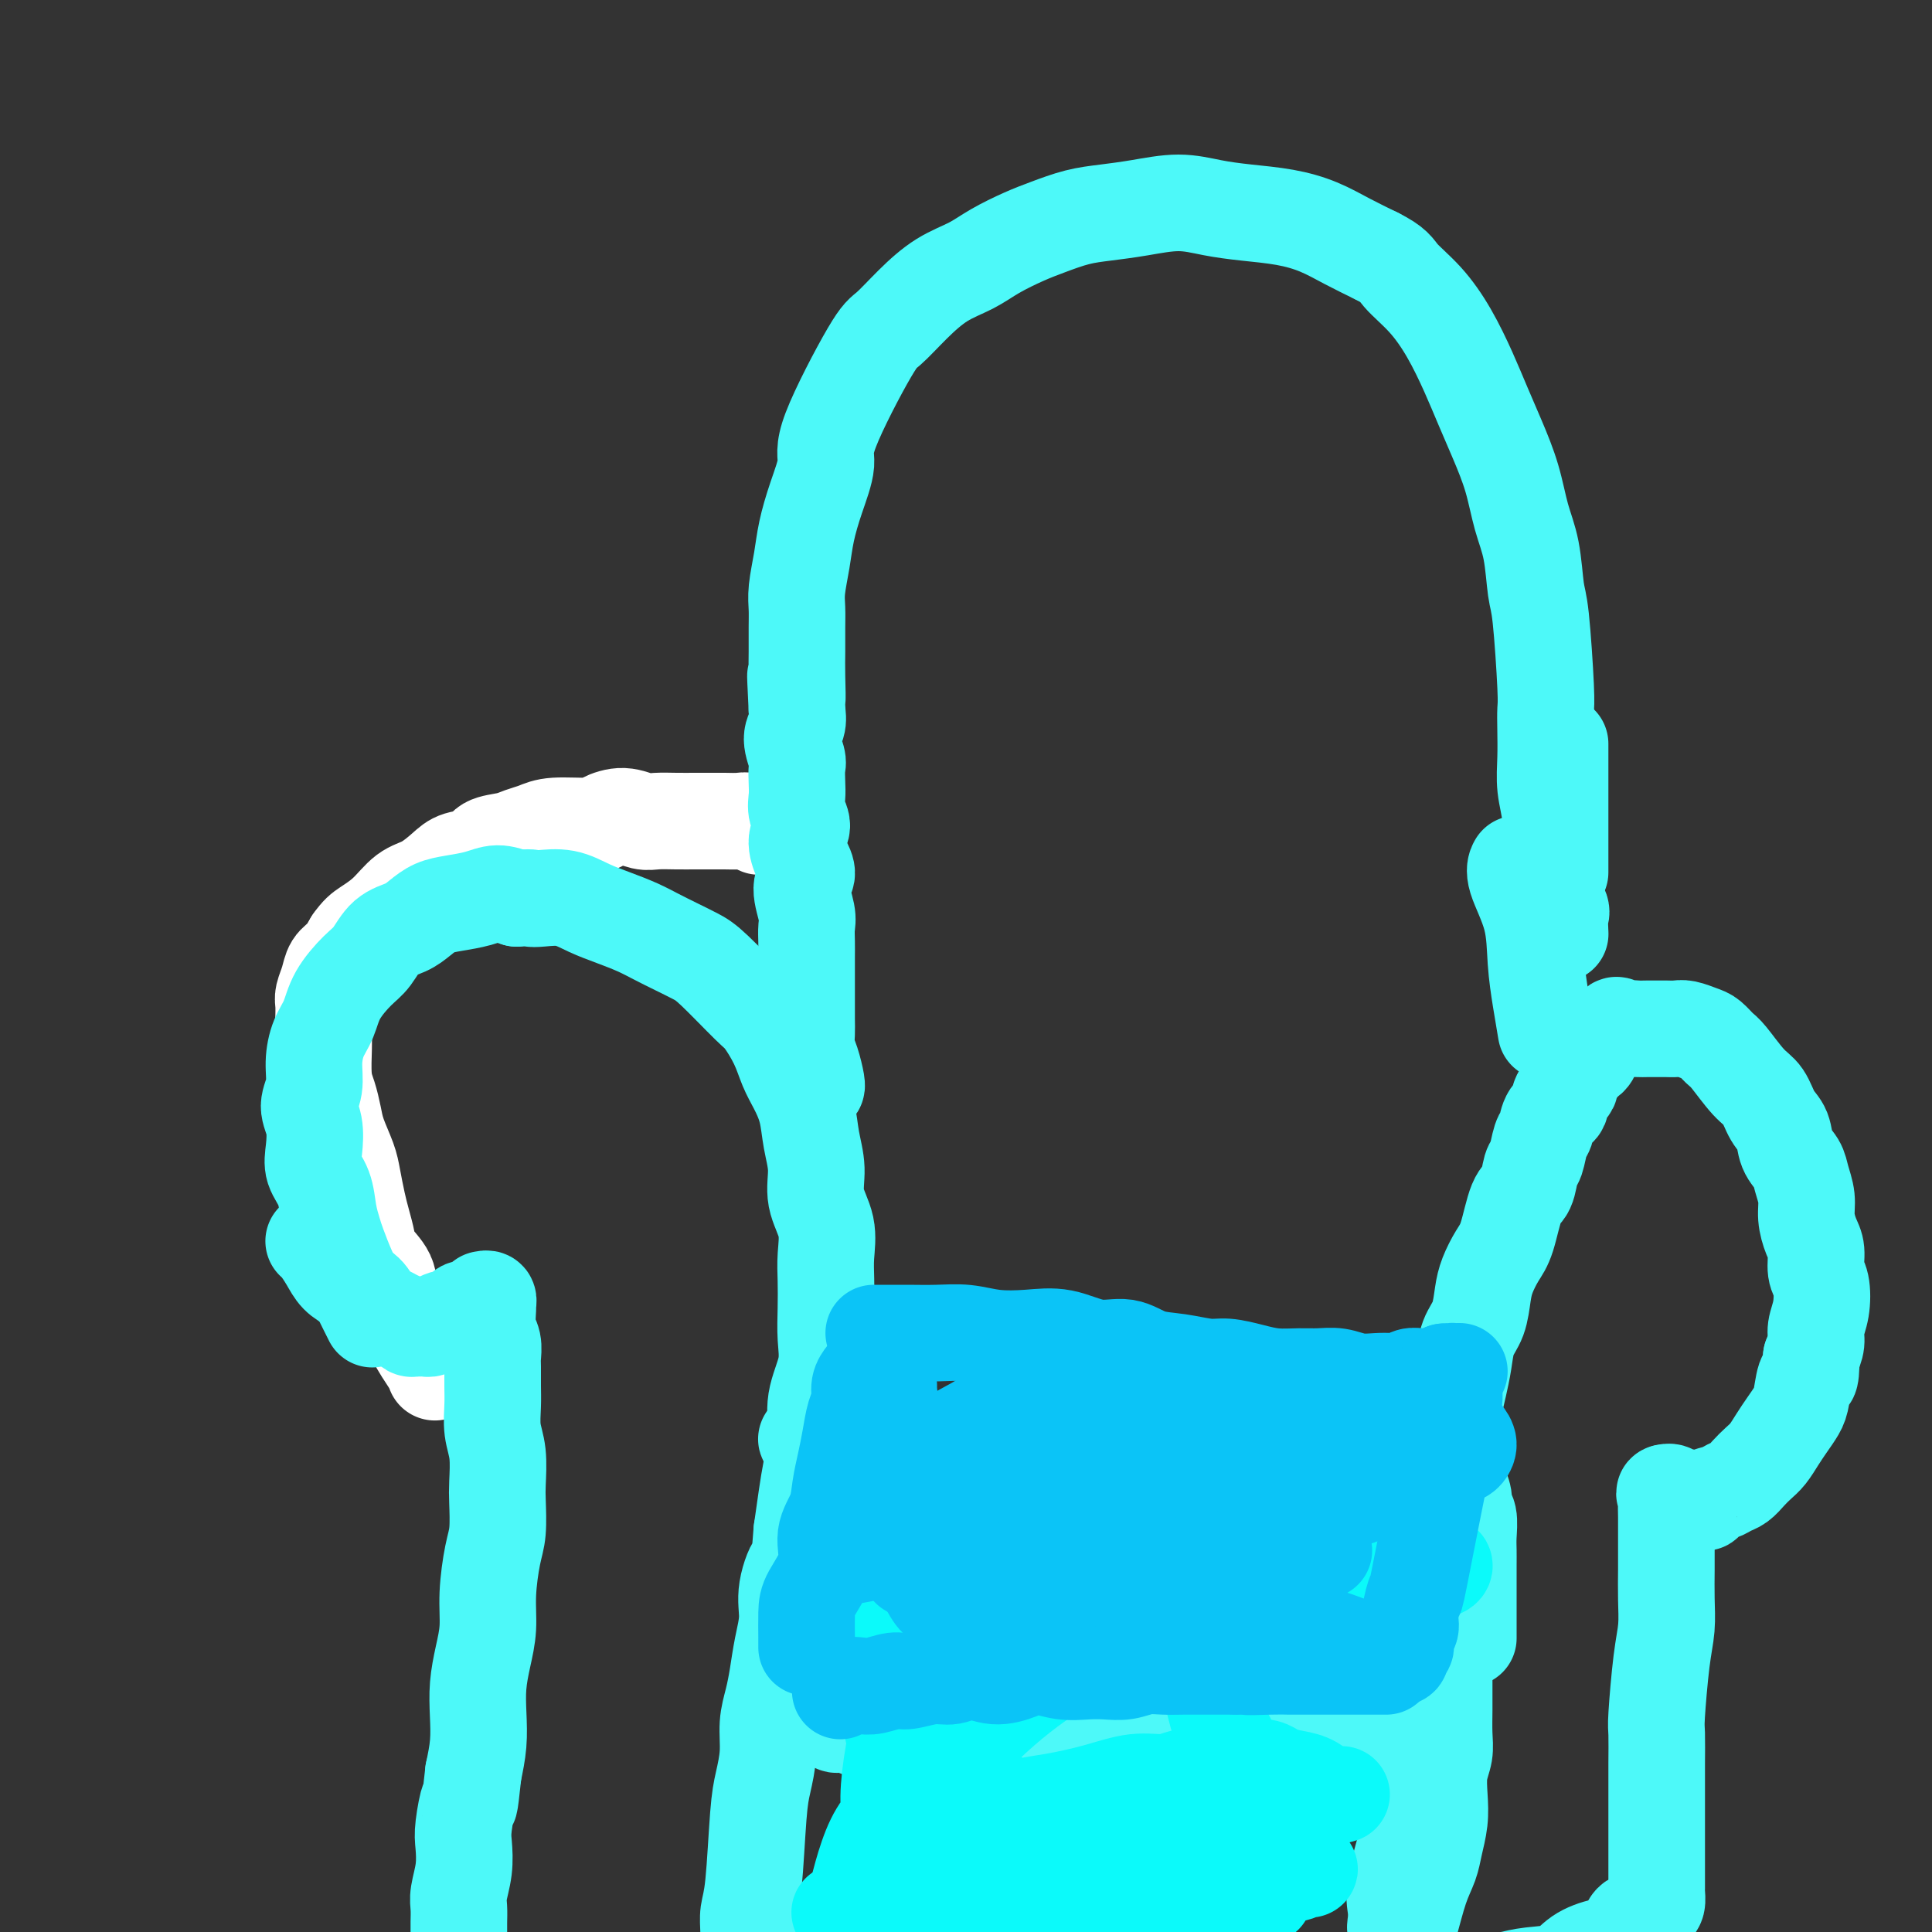 <svg viewBox='0 0 400 400' version='1.1' xmlns='http://www.w3.org/2000/svg' xmlns:xlink='http://www.w3.org/1999/xlink'><rect x="0" y="0" width="400" height="400" fill="#333333" stroke="none"/><g fill='none' stroke='#FFFFFF' stroke-width='20' stroke-linecap='round' stroke-linejoin='round'><path d='M90,284c0.002,0.008 0.005,0.016 0,0c-0.005,-0.016 -0.016,-0.055 0,0c0.016,0.055 0.060,0.203 0,0c-0.060,-0.203 -0.223,-0.756 -1,-2c-0.777,-1.244 -2.166,-3.180 -3,-5c-0.834,-1.820 -1.112,-3.525 -2,-5c-0.888,-1.475 -2.384,-2.719 -3,-4c-0.616,-1.281 -0.350,-2.599 -1,-4c-0.650,-1.401 -2.216,-2.885 -3,-4c-0.784,-1.115 -0.786,-1.861 -1,-3c-0.214,-1.139 -0.638,-2.671 -1,-4c-0.362,-1.329 -0.660,-2.455 -1,-4c-0.340,-1.545 -0.721,-3.509 -1,-5c-0.279,-1.491 -0.457,-2.511 -1,-4c-0.543,-1.489 -1.452,-3.449 -2,-5c-0.548,-1.551 -0.735,-2.694 -1,-4c-0.265,-1.306 -0.607,-2.775 -1,-4c-0.393,-1.225 -0.837,-2.205 -1,-4c-0.163,-1.795 -0.044,-4.406 0,-6c0.044,-1.594 0.015,-2.173 0,-3c-0.015,-0.827 -0.016,-1.902 0,-3c0.016,-1.098 0.049,-2.219 0,-3c-0.049,-0.781 -0.179,-1.223 0,-2c0.179,-0.777 0.666,-1.889 1,-3c0.334,-1.111 0.513,-2.222 1,-3c0.487,-0.778 1.282,-1.222 2,-2c0.718,-0.778 1.359,-1.889 2,-3'/><path d='M73,195c1.262,-1.794 1.917,-2.280 3,-3c1.083,-0.720 2.595,-1.674 4,-3c1.405,-1.326 2.702,-3.023 4,-4c1.298,-0.977 2.597,-1.235 4,-2c1.403,-0.765 2.910,-2.036 4,-3c1.090,-0.964 1.761,-1.620 3,-2c1.239,-0.380 3.045,-0.483 4,-1c0.955,-0.517 1.059,-1.449 2,-2c0.941,-0.551 2.717,-0.721 4,-1c1.283,-0.279 2.071,-0.666 3,-1c0.929,-0.334 1.998,-0.616 3,-1c1.002,-0.384 1.938,-0.870 4,-1c2.062,-0.130 5.251,0.095 7,0c1.749,-0.095 2.060,-0.509 3,-1c0.940,-0.491 2.509,-1.060 4,-1c1.491,0.060 2.902,0.748 4,1c1.098,0.252 1.882,0.067 3,0c1.118,-0.067 2.568,-0.018 4,0c1.432,0.018 2.844,0.004 4,0c1.156,-0.004 2.054,0.003 3,0c0.946,-0.003 1.938,-0.015 3,0c1.062,0.015 2.192,0.055 3,0c0.808,-0.055 1.295,-0.207 2,0c0.705,0.207 1.630,0.773 2,1c0.370,0.227 0.185,0.113 0,0'/></g>
<g fill='none' stroke='#4DF9F9' stroke-width='20' stroke-linecap='round' stroke-linejoin='round'><path d='M77,273c-0.017,-0.034 -0.035,-0.069 0,0c0.035,0.069 0.122,0.240 0,0c-0.122,-0.240 -0.452,-0.892 -1,-2c-0.548,-1.108 -1.313,-2.672 -2,-4c-0.687,-1.328 -1.296,-2.420 -2,-4c-0.704,-1.580 -1.502,-3.647 -2,-5c-0.498,-1.353 -0.694,-1.991 -1,-3c-0.306,-1.009 -0.722,-2.387 -1,-4c-0.278,-1.613 -0.419,-3.460 -1,-5c-0.581,-1.540 -1.602,-2.774 -2,-4c-0.398,-1.226 -0.174,-2.444 0,-4c0.174,-1.556 0.297,-3.448 0,-5c-0.297,-1.552 -1.016,-2.763 -1,-4c0.016,-1.237 0.765,-2.500 1,-4c0.235,-1.500 -0.044,-3.238 0,-5c0.044,-1.762 0.409,-3.548 1,-5c0.591,-1.452 1.406,-2.571 2,-4c0.594,-1.429 0.967,-3.170 2,-5c1.033,-1.830 2.727,-3.750 4,-5c1.273,-1.250 2.125,-1.830 3,-3c0.875,-1.170 1.772,-2.929 3,-4c1.228,-1.071 2.786,-1.452 4,-2c1.214,-0.548 2.085,-1.261 3,-2c0.915,-0.739 1.875,-1.502 3,-2c1.125,-0.498 2.415,-0.731 4,-1c1.585,-0.269 3.465,-0.572 5,-1c1.535,-0.428 2.724,-0.979 4,-1c1.276,-0.021 2.638,0.490 4,1'/><path d='M107,186c3.252,-0.316 2.882,-0.107 3,0c0.118,0.107 0.723,0.112 2,0c1.277,-0.112 3.226,-0.339 5,0c1.774,0.339 3.373,1.246 5,2c1.627,0.754 3.282,1.357 5,2c1.718,0.643 3.498,1.326 5,2c1.502,0.674 2.724,1.340 4,2c1.276,0.660 2.606,1.315 4,2c1.394,0.685 2.853,1.399 4,2c1.147,0.601 1.984,1.087 4,3c2.016,1.913 5.211,5.252 7,7c1.789,1.748 2.171,1.904 3,3c0.829,1.096 2.106,3.131 3,5c0.894,1.869 1.407,3.573 2,5c0.593,1.427 1.267,2.579 2,4c0.733,1.421 1.524,3.113 2,5c0.476,1.887 0.635,3.971 1,6c0.365,2.029 0.935,4.004 1,6c0.065,1.996 -0.375,4.013 0,6c0.375,1.987 1.564,3.944 2,6c0.436,2.056 0.119,4.210 0,6c-0.119,1.790 -0.040,3.215 0,5c0.040,1.785 0.040,3.931 0,6c-0.040,2.069 -0.119,4.061 0,6c0.119,1.939 0.435,3.825 0,6c-0.435,2.175 -1.622,4.638 -2,7c-0.378,2.362 0.053,4.623 0,7c-0.053,2.377 -0.591,4.871 -1,7c-0.409,2.129 -0.688,3.894 -1,6c-0.312,2.106 -0.656,4.553 -1,7'/><path d='M166,317c-0.875,11.105 -0.563,7.369 -1,7c-0.437,-0.369 -1.622,2.630 -2,5c-0.378,2.370 0.052,4.109 0,6c-0.052,1.891 -0.588,3.932 -1,6c-0.412,2.068 -0.702,4.163 -1,6c-0.298,1.837 -0.605,3.416 -1,5c-0.395,1.584 -0.879,3.172 -1,5c-0.121,1.828 0.122,3.896 0,6c-0.122,2.104 -0.607,4.245 -1,6c-0.393,1.755 -0.694,3.123 -1,7c-0.306,3.877 -0.618,10.264 -1,14c-0.382,3.736 -0.834,4.822 -1,6c-0.166,1.178 -0.044,2.449 0,4c0.044,1.551 0.012,3.382 0,5c-0.012,1.618 -0.003,3.021 0,4c0.003,0.979 0.001,1.533 0,2c-0.001,0.467 -0.000,0.848 0,1c0.000,0.152 0.000,0.076 0,0'/><path d='M65,257c-0.005,-0.003 -0.009,-0.006 0,0c0.009,0.006 0.032,0.022 0,0c-0.032,-0.022 -0.119,-0.080 0,0c0.119,0.080 0.444,0.299 1,1c0.556,0.701 1.342,1.883 2,3c0.658,1.117 1.187,2.169 2,3c0.813,0.831 1.908,1.441 3,2c1.092,0.559 2.180,1.067 3,2c0.820,0.933 1.371,2.292 2,3c0.629,0.708 1.334,0.764 2,1c0.666,0.236 1.292,0.652 2,1c0.708,0.348 1.499,0.629 2,1c0.501,0.371 0.712,0.832 1,1c0.288,0.168 0.654,0.042 1,0c0.346,-0.042 0.674,-0.001 1,0c0.326,0.001 0.651,-0.038 1,0c0.349,0.038 0.724,0.155 1,0c0.276,-0.155 0.455,-0.580 1,-1c0.545,-0.420 1.455,-0.834 2,-1c0.545,-0.166 0.723,-0.083 1,0c0.277,0.083 0.651,0.167 1,0c0.349,-0.167 0.672,-0.584 1,-1c0.328,-0.416 0.663,-0.830 1,-1c0.337,-0.170 0.678,-0.097 1,0c0.322,0.097 0.625,0.218 1,0c0.375,-0.218 0.821,-0.777 1,-1c0.179,-0.223 0.089,-0.112 0,0'/><path d='M99,270c2.409,-1.004 1.430,-1.015 1,-1c-0.430,0.015 -0.312,0.055 0,0c0.312,-0.055 0.820,-0.206 1,0c0.180,0.206 0.034,0.769 0,1c-0.034,0.231 0.043,0.129 0,1c-0.043,0.871 -0.208,2.715 0,4c0.208,1.285 0.788,2.012 1,3c0.212,0.988 0.056,2.238 0,3c-0.056,0.762 -0.011,1.037 0,2c0.011,0.963 -0.011,2.614 0,4c0.011,1.386 0.055,2.507 0,4c-0.055,1.493 -0.210,3.358 0,5c0.210,1.642 0.786,3.061 1,5c0.214,1.939 0.068,4.396 0,6c-0.068,1.604 -0.056,2.353 0,4c0.056,1.647 0.156,4.193 0,6c-0.156,1.807 -0.567,2.877 -1,5c-0.433,2.123 -0.887,5.301 -1,8c-0.113,2.699 0.114,4.919 0,7c-0.114,2.081 -0.569,4.022 -1,6c-0.431,1.978 -0.837,3.994 -1,6c-0.163,2.006 -0.082,4.002 0,6c0.082,1.998 0.166,4.000 0,6c-0.166,2.000 -0.583,4.000 -1,6'/><path d='M98,367c-0.940,8.839 -0.792,5.936 -1,6c-0.208,0.064 -0.774,3.094 -1,5c-0.226,1.906 -0.113,2.688 0,4c0.113,1.312 0.226,3.155 0,5c-0.226,1.845 -0.793,3.692 -1,5c-0.207,1.308 -0.056,2.076 0,3c0.056,0.924 0.015,2.002 0,3c-0.015,0.998 -0.004,1.914 0,3c0.004,1.086 0.001,2.343 0,3c-0.001,0.657 -0.000,0.715 0,1c0.000,0.285 0.000,0.796 0,1c-0.000,0.204 -0.000,0.102 0,0'/><path d='M167,298c0.002,0.002 0.005,0.005 0,0c-0.005,-0.005 -0.017,-0.016 0,0c0.017,0.016 0.064,0.060 0,0c-0.064,-0.060 -0.239,-0.222 1,0c1.239,0.222 3.893,0.829 6,1c2.107,0.171 3.668,-0.094 6,0c2.332,0.094 5.434,0.546 8,1c2.566,0.454 4.596,0.909 7,1c2.404,0.091 5.182,-0.182 8,0c2.818,0.182 5.675,0.819 8,1c2.325,0.181 4.119,-0.095 6,0c1.881,0.095 3.849,0.561 6,1c2.151,0.439 4.485,0.850 6,1c1.515,0.150 2.211,0.040 4,0c1.789,-0.040 4.671,-0.011 7,0c2.329,0.011 4.104,0.003 6,0c1.896,-0.003 3.913,-0.001 6,0c2.087,0.001 4.245,0.000 6,0c1.755,-0.000 3.106,-0.000 5,0c1.894,0.000 4.332,0.000 6,0c1.668,-0.000 2.567,-0.000 4,0c1.433,0.000 3.399,0.000 5,0c1.601,-0.000 2.838,-0.000 4,0c1.162,0.000 2.251,0.000 3,0c0.749,-0.000 1.159,-0.000 2,0c0.841,0.000 2.112,0.000 3,0c0.888,-0.000 1.393,-0.000 2,0c0.607,0.000 1.316,0.000 2,0c0.684,-0.000 1.342,-0.000 2,0'/><path d='M296,304c10.770,0.000 4.196,0.000 2,0c-2.196,-0.000 -0.014,-0.000 1,0c1.014,0.000 0.860,0.001 1,0c0.140,-0.001 0.573,-0.002 1,0c0.427,0.002 0.847,0.008 1,0c0.153,-0.008 0.040,-0.029 0,0c-0.040,0.029 -0.007,0.108 0,0c0.007,-0.108 -0.013,-0.405 0,0c0.013,0.405 0.060,1.510 0,2c-0.060,0.490 -0.226,0.364 0,1c0.226,0.636 0.845,2.032 1,3c0.155,0.968 -0.155,1.507 0,2c0.155,0.493 0.773,0.939 1,2c0.227,1.061 0.061,2.738 0,4c-0.061,1.262 -0.016,2.110 0,3c0.016,0.890 0.004,1.824 0,3c-0.004,1.176 -0.001,2.596 0,4c0.001,1.404 0.000,2.793 0,4c-0.000,1.207 -0.000,2.231 0,3c0.000,0.769 0.000,1.284 0,2c-0.000,0.716 -0.000,1.633 0,2c0.000,0.367 0.000,0.183 0,0'/><path d='M296,337c-0.000,0.001 -0.001,0.002 0,0c0.001,-0.002 0.003,-0.005 0,0c-0.003,0.005 -0.011,0.020 0,0c0.011,-0.020 0.040,-0.074 0,0c-0.040,0.074 -0.150,0.276 0,0c0.150,-0.276 0.561,-1.029 1,-2c0.439,-0.971 0.906,-2.158 1,-3c0.094,-0.842 -0.185,-1.339 0,-2c0.185,-0.661 0.834,-1.487 1,-2c0.166,-0.513 -0.152,-0.712 0,-1c0.152,-0.288 0.773,-0.666 1,-1c0.227,-0.334 0.061,-0.626 0,-1c-0.061,-0.374 -0.015,-0.831 0,-1c0.015,-0.169 0.001,-0.050 0,0c-0.001,0.050 0.010,0.031 0,0c-0.010,-0.031 -0.042,-0.072 0,0c0.042,0.072 0.159,0.258 0,1c-0.159,0.742 -0.595,2.038 -1,4c-0.405,1.962 -0.779,4.588 -1,8c-0.221,3.412 -0.290,7.611 -1,12c-0.710,4.389 -2.060,8.968 -3,13c-0.940,4.032 -1.470,7.516 -2,11'/><path d='M292,373c-1.343,9.048 -0.701,7.670 -1,9c-0.299,1.330 -1.541,5.370 -2,8c-0.459,2.630 -0.137,3.851 0,5c0.137,1.149 0.088,2.227 0,3c-0.088,0.773 -0.217,1.241 0,2c0.217,0.759 0.778,1.809 1,2c0.222,0.191 0.104,-0.479 0,-1c-0.104,-0.521 -0.193,-0.894 0,-1c0.193,-0.106 0.667,0.055 1,0c0.333,-0.055 0.524,-0.327 1,-2c0.476,-1.673 1.238,-4.746 2,-7c0.762,-2.254 1.524,-3.688 2,-5c0.476,-1.312 0.667,-2.504 1,-4c0.333,-1.496 0.807,-3.298 1,-5c0.193,-1.702 0.104,-3.305 0,-5c-0.104,-1.695 -0.224,-3.484 0,-5c0.224,-1.516 0.792,-2.761 1,-4c0.208,-1.239 0.056,-2.473 0,-4c-0.056,-1.527 -0.015,-3.348 0,-5c0.015,-1.652 0.004,-3.134 0,-5c-0.004,-1.866 -0.001,-4.116 0,-6c0.001,-1.884 0.000,-3.403 0,-5c-0.000,-1.597 -0.000,-3.273 0,-5c0.000,-1.727 0.000,-3.505 0,-5c-0.000,-1.495 -0.000,-2.707 0,-4c0.000,-1.293 0.000,-2.666 0,-4c-0.000,-1.334 -0.000,-2.628 0,-4c0.000,-1.372 0.000,-2.820 0,-4c-0.000,-1.180 -0.000,-2.090 0,-3'/><path d='M299,309c0.091,-11.190 -0.183,-5.163 0,-4c0.183,1.163 0.823,-2.536 1,-5c0.177,-2.464 -0.108,-3.692 0,-5c0.108,-1.308 0.610,-2.697 1,-4c0.390,-1.303 0.668,-2.519 1,-4c0.332,-1.481 0.718,-3.228 1,-5c0.282,-1.772 0.460,-3.570 1,-5c0.540,-1.430 1.443,-2.493 2,-4c0.557,-1.507 0.768,-3.458 1,-5c0.232,-1.542 0.486,-2.676 1,-4c0.514,-1.324 1.290,-2.838 2,-4c0.710,-1.162 1.356,-1.972 2,-4c0.644,-2.028 1.286,-5.275 2,-7c0.714,-1.725 1.501,-1.927 2,-3c0.499,-1.073 0.710,-3.015 1,-4c0.290,-0.985 0.660,-1.012 1,-2c0.340,-0.988 0.649,-2.936 1,-4c0.351,-1.064 0.743,-1.244 1,-2c0.257,-0.756 0.378,-2.089 1,-3c0.622,-0.911 1.744,-1.399 2,-2c0.256,-0.601 -0.354,-1.313 0,-2c0.354,-0.687 1.671,-1.349 2,-2c0.329,-0.651 -0.329,-1.291 0,-2c0.329,-0.709 1.646,-1.485 2,-2c0.354,-0.515 -0.256,-0.768 0,-1c0.256,-0.232 1.378,-0.443 2,-1c0.622,-0.557 0.744,-1.458 1,-2c0.256,-0.542 0.646,-0.723 1,-1c0.354,-0.277 0.673,-0.651 1,-1c0.327,-0.349 0.664,-0.675 1,-1'/><path d='M333,214c2.214,-2.856 1.748,-1.497 2,-1c0.252,0.497 1.222,0.133 2,0c0.778,-0.133 1.363,-0.035 2,0c0.637,0.035 1.324,0.009 2,0c0.676,-0.009 1.340,0.001 2,0c0.660,-0.001 1.317,-0.012 2,0c0.683,0.012 1.391,0.049 2,0c0.609,-0.049 1.120,-0.182 2,0c0.880,0.182 2.129,0.678 3,1c0.871,0.322 1.364,0.468 2,1c0.636,0.532 1.416,1.448 2,2c0.584,0.552 0.973,0.741 2,2c1.027,1.259 2.694,3.590 4,5c1.306,1.410 2.252,1.900 3,3c0.748,1.100 1.299,2.811 2,4c0.701,1.189 1.551,1.858 2,3c0.449,1.142 0.498,2.759 1,4c0.502,1.241 1.458,2.107 2,3c0.542,0.893 0.671,1.812 1,3c0.329,1.188 0.858,2.643 1,4c0.142,1.357 -0.102,2.616 0,4c0.102,1.384 0.550,2.894 1,4c0.450,1.106 0.901,1.808 1,3c0.099,1.192 -0.155,2.875 0,4c0.155,1.125 0.718,1.694 1,3c0.282,1.306 0.282,3.350 0,5c-0.282,1.650 -0.845,2.906 -1,4c-0.155,1.094 0.099,2.027 0,3c-0.099,0.973 -0.549,1.987 -1,3'/><path d='M375,281c-0.020,5.807 -0.572,3.824 -1,4c-0.428,0.176 -0.734,2.512 -1,4c-0.266,1.488 -0.494,2.128 -1,3c-0.506,0.872 -1.290,1.977 -2,3c-0.710,1.023 -1.345,1.966 -2,3c-0.655,1.034 -1.331,2.161 -2,3c-0.669,0.839 -1.333,1.391 -2,2c-0.667,0.609 -1.339,1.276 -2,2c-0.661,0.724 -1.311,1.504 -2,2c-0.689,0.496 -1.417,0.707 -2,1c-0.583,0.293 -1.020,0.667 -2,1c-0.980,0.333 -2.501,0.625 -3,1c-0.499,0.375 0.025,0.834 0,1c-0.025,0.166 -0.598,0.041 -1,0c-0.402,-0.041 -0.632,0.003 -1,0c-0.368,-0.003 -0.873,-0.054 -1,0c-0.127,0.054 0.124,0.212 0,0c-0.124,-0.212 -0.625,-0.793 -1,-1c-0.375,-0.207 -0.626,-0.042 -1,0c-0.374,0.042 -0.871,-0.041 -1,0c-0.129,0.041 0.109,0.207 0,0c-0.109,-0.207 -0.565,-0.788 -1,-1c-0.435,-0.212 -0.849,-0.057 -1,0c-0.151,0.057 -0.041,0.015 0,0c0.041,-0.015 0.012,-0.004 0,0c-0.012,0.004 -0.006,0.002 0,0'/><path d='M345,309c-0.774,-0.100 -0.207,0.650 0,1c0.207,0.350 0.056,0.300 0,1c-0.056,0.700 -0.015,2.149 0,3c0.015,0.851 0.005,1.104 0,2c-0.005,0.896 -0.004,2.434 0,4c0.004,1.566 0.011,3.158 0,5c-0.011,1.842 -0.042,3.932 0,6c0.042,2.068 0.155,4.115 0,6c-0.155,1.885 -0.577,3.609 -1,7c-0.423,3.391 -0.845,8.449 -1,11c-0.155,2.551 -0.041,2.597 0,4c0.041,1.403 0.011,4.164 0,6c-0.011,1.836 -0.003,2.746 0,4c0.003,1.254 0.001,2.853 0,4c-0.001,1.147 -0.000,1.841 0,3c0.000,1.159 0.000,2.783 0,4c-0.000,1.217 -0.000,2.028 0,3c0.000,0.972 0.000,2.107 0,3c-0.000,0.893 -0.000,1.545 0,2c0.000,0.455 0.000,0.715 0,1c-0.000,0.285 -0.000,0.596 0,1c0.000,0.404 0.001,0.899 0,1c-0.001,0.101 -0.003,-0.194 0,0c0.003,0.194 0.011,0.877 0,1c-0.011,0.123 -0.042,-0.315 0,0c0.042,0.315 0.155,1.383 0,2c-0.155,0.617 -0.580,0.781 -1,1c-0.420,0.219 -0.834,0.491 -1,1c-0.166,0.509 -0.083,1.254 0,2'/><path d='M341,398c-0.936,13.901 -1.276,4.152 -2,1c-0.724,-3.152 -1.830,0.293 -3,2c-1.170,1.707 -2.402,1.676 -4,2c-1.598,0.324 -3.562,1.005 -5,2c-1.438,0.995 -2.349,2.305 -4,3c-1.651,0.695 -4.043,0.774 -6,1c-1.957,0.226 -3.481,0.600 -5,1c-1.519,0.400 -3.034,0.825 -4,1c-0.966,0.175 -1.383,0.099 -2,0c-0.617,-0.099 -1.433,-0.223 -2,0c-0.567,0.223 -0.883,0.791 -1,1c-0.117,0.209 -0.033,0.060 0,0c0.033,-0.060 0.017,-0.030 0,0'/><path d='M169,225c-0.002,0.001 -0.003,0.002 0,0c0.003,-0.002 0.011,-0.005 0,0c-0.011,0.005 -0.041,0.020 0,0c0.041,-0.020 0.155,-0.076 0,-1c-0.155,-0.924 -0.577,-2.717 -1,-4c-0.423,-1.283 -0.845,-2.057 -1,-3c-0.155,-0.943 -0.041,-2.055 0,-3c0.041,-0.945 0.011,-1.722 0,-3c-0.011,-1.278 -0.003,-3.055 0,-4c0.003,-0.945 0.000,-1.058 0,-2c-0.000,-0.942 0.001,-2.715 0,-4c-0.001,-1.285 -0.005,-2.084 0,-3c0.005,-0.916 0.020,-1.950 0,-3c-0.020,-1.050 -0.074,-2.118 0,-3c0.074,-0.882 0.278,-1.580 0,-3c-0.278,-1.420 -1.036,-3.563 -1,-5c0.036,-1.437 0.868,-2.170 1,-3c0.132,-0.830 -0.434,-1.758 -1,-3c-0.566,-1.242 -1.132,-2.796 -1,-4c0.132,-1.204 0.963,-2.056 1,-3c0.037,-0.944 -0.721,-1.980 -1,-3c-0.279,-1.020 -0.080,-2.023 0,-3c0.080,-0.977 0.039,-1.927 0,-3c-0.039,-1.073 -0.077,-2.268 0,-3c0.077,-0.732 0.268,-1.000 0,-2c-0.268,-1.000 -0.995,-2.731 -1,-4c-0.005,-1.269 0.713,-2.077 1,-3c0.287,-0.923 0.144,-1.962 0,-3'/><path d='M165,147c-0.619,-12.567 -0.166,-4.984 0,-3c0.166,1.984 0.044,-1.633 0,-4c-0.044,-2.367 -0.009,-3.486 0,-5c0.009,-1.514 -0.009,-3.424 0,-5c0.009,-1.576 0.046,-2.817 0,-4c-0.046,-1.183 -0.176,-2.308 0,-4c0.176,-1.692 0.656,-3.949 1,-6c0.344,-2.051 0.550,-3.894 1,-6c0.450,-2.106 1.144,-4.473 2,-7c0.856,-2.527 1.876,-5.213 2,-7c0.124,-1.787 -0.646,-2.673 1,-7c1.646,-4.327 5.710,-12.093 8,-16c2.290,-3.907 2.806,-3.956 4,-5c1.194,-1.044 3.067,-3.085 5,-5c1.933,-1.915 3.926,-3.706 6,-5c2.074,-1.294 4.230,-2.091 6,-3c1.770,-0.909 3.153,-1.931 5,-3c1.847,-1.069 4.157,-2.184 6,-3c1.843,-0.816 3.218,-1.334 5,-2c1.782,-0.666 3.969,-1.482 6,-2c2.031,-0.518 3.905,-0.738 6,-1c2.095,-0.262 4.410,-0.565 7,-1c2.590,-0.435 5.454,-1.001 8,-1c2.546,0.001 4.773,0.569 7,1c2.227,0.431 4.453,0.723 7,1c2.547,0.277 5.415,0.538 8,1c2.585,0.462 4.888,1.124 7,2c2.112,0.876 4.032,1.964 6,3c1.968,1.036 3.984,2.018 6,3'/><path d='M285,53c3.835,1.926 3.923,2.740 5,4c1.077,1.260 3.145,2.967 5,5c1.855,2.033 3.498,4.393 5,7c1.502,2.607 2.863,5.462 4,8c1.137,2.538 2.048,4.758 3,7c0.952,2.242 1.943,4.505 3,7c1.057,2.495 2.181,5.221 3,8c0.819,2.779 1.334,5.613 2,8c0.666,2.387 1.485,4.329 2,7c0.515,2.671 0.726,6.071 1,8c0.274,1.929 0.609,2.387 1,6c0.391,3.613 0.836,10.380 1,14c0.164,3.620 0.048,4.094 0,5c-0.048,0.906 -0.027,2.243 0,4c0.027,1.757 0.060,3.933 0,6c-0.060,2.067 -0.214,4.026 0,6c0.214,1.974 0.797,3.965 1,6c0.203,2.035 0.026,4.115 0,6c-0.026,1.885 0.098,3.574 0,5c-0.098,1.426 -0.419,2.589 0,4c0.419,1.411 1.576,3.069 2,4c0.424,0.931 0.114,1.135 0,2c-0.114,0.865 -0.033,2.390 0,3c0.033,0.610 0.016,0.305 0,0'/><path d='M175,307c0.000,-0.000 0.000,-0.001 0,0c-0.000,0.001 -0.001,0.002 0,0c0.001,-0.002 0.003,-0.007 0,0c-0.003,0.007 -0.011,0.026 0,0c0.011,-0.026 0.042,-0.096 0,0c-0.042,0.096 -0.155,0.357 0,1c0.155,0.643 0.579,1.669 1,3c0.421,1.331 0.841,2.966 1,4c0.159,1.034 0.058,1.466 0,3c-0.058,1.534 -0.072,4.171 0,6c0.072,1.829 0.231,2.849 0,4c-0.231,1.151 -0.850,2.433 -1,4c-0.150,1.567 0.171,3.421 0,5c-0.171,1.579 -0.834,2.884 -1,4c-0.166,1.116 0.166,2.043 0,3c-0.166,0.957 -0.829,1.945 -1,3c-0.171,1.055 0.150,2.176 0,3c-0.150,0.824 -0.772,1.349 -1,2c-0.228,0.651 -0.061,1.427 0,2c0.061,0.573 0.015,0.942 0,1c-0.015,0.058 0.001,-0.195 0,0c-0.001,0.195 -0.020,0.840 0,1c0.020,0.160 0.079,-0.164 0,0c-0.079,0.164 -0.298,0.815 0,1c0.298,0.185 1.111,-0.095 2,0c0.889,0.095 1.855,0.564 3,1c1.145,0.436 2.470,0.839 4,1c1.530,0.161 3.265,0.081 5,0'/><path d='M187,359c3.328,0.758 4.648,1.654 6,2c1.352,0.346 2.737,0.141 5,0c2.263,-0.141 5.404,-0.218 8,0c2.596,0.218 4.647,0.732 7,1c2.353,0.268 5.007,0.292 8,0c2.993,-0.292 6.324,-0.899 9,-1c2.676,-0.101 4.697,0.303 8,0c3.303,-0.303 7.887,-1.315 10,-2c2.113,-0.685 1.754,-1.045 8,-2c6.246,-0.955 19.095,-2.505 25,-3c5.905,-0.495 4.864,0.063 5,0c0.136,-0.063 1.448,-0.749 3,-1c1.552,-0.251 3.344,-0.067 4,0c0.656,0.067 0.177,0.018 0,0c-0.177,-0.018 -0.050,-0.005 0,0c0.050,0.005 0.025,0.003 0,0'/><path d='M323,154c0.000,0.002 0.000,0.003 0,0c0.000,-0.003 0.000,-0.011 0,0c0.000,0.011 0.000,0.040 0,0c-0.000,-0.040 0.000,-0.150 0,1c0.000,1.150 0.000,3.560 0,6c0.000,2.440 0.000,4.912 0,7c0.000,2.088 0.000,3.793 0,6c0.000,2.207 0.000,4.916 0,6c0.000,1.084 0.000,0.542 0,0'/><path d='M314,179c-0.002,0.003 -0.003,0.006 0,0c0.003,-0.006 0.011,-0.021 0,0c-0.011,0.021 -0.042,0.078 0,0c0.042,-0.078 0.158,-0.291 0,0c-0.158,0.291 -0.589,1.088 0,3c0.589,1.912 2.196,4.941 3,8c0.804,3.059 0.803,6.150 1,9c0.197,2.850 0.591,5.460 1,8c0.409,2.540 0.831,5.012 1,6c0.169,0.988 0.084,0.494 0,0'/></g>
<g fill='none' stroke='#0BFAFA' stroke-width='20' stroke-linecap='round' stroke-linejoin='round'><path d='M203,300c-0.001,-0.001 -0.003,-0.002 0,0c0.003,0.002 0.009,0.007 0,0c-0.009,-0.007 -0.033,-0.026 0,0c0.033,0.026 0.125,0.095 0,0c-0.125,-0.095 -0.465,-0.355 -1,1c-0.535,1.355 -1.266,4.327 -2,6c-0.734,1.673 -1.473,2.049 -2,3c-0.527,0.951 -0.844,2.476 -1,4c-0.156,1.524 -0.151,3.046 0,4c0.151,0.954 0.447,1.339 1,2c0.553,0.661 1.362,1.599 2,2c0.638,0.401 1.103,0.267 2,0c0.897,-0.267 2.225,-0.666 4,-1c1.775,-0.334 3.996,-0.604 6,-1c2.004,-0.396 3.791,-0.918 6,-2c2.209,-1.082 4.841,-2.724 7,-4c2.159,-1.276 3.846,-2.184 5,-3c1.154,-0.816 1.773,-1.538 3,-2c1.227,-0.462 3.060,-0.664 4,-1c0.940,-0.336 0.987,-0.806 1,-1c0.013,-0.194 -0.007,-0.111 0,0c0.007,0.111 0.040,0.250 -1,1c-1.040,0.750 -3.151,2.110 -6,4c-2.849,1.890 -6.434,4.311 -10,7c-3.566,2.689 -7.114,5.647 -10,8c-2.886,2.353 -5.110,4.101 -7,6c-1.890,1.899 -3.445,3.950 -5,6'/><path d='M199,339c-6.559,5.187 -3.958,2.655 -3,2c0.958,-0.655 0.272,0.566 0,1c-0.272,0.434 -0.130,0.080 0,0c0.130,-0.080 0.247,0.114 1,0c0.753,-0.114 2.143,-0.537 4,-1c1.857,-0.463 4.183,-0.965 7,-2c2.817,-1.035 6.126,-2.602 9,-4c2.874,-1.398 5.314,-2.626 8,-4c2.686,-1.374 5.617,-2.895 8,-4c2.383,-1.105 4.217,-1.793 6,-3c1.783,-1.207 3.515,-2.932 5,-4c1.485,-1.068 2.724,-1.480 4,-2c1.276,-0.520 2.589,-1.147 4,-2c1.411,-0.853 2.919,-1.931 -1,0c-3.919,1.931 -13.264,6.870 -18,10c-4.736,3.130 -4.862,4.451 -6,6c-1.138,1.549 -3.286,3.325 -5,5c-1.714,1.675 -2.992,3.250 -4,4c-1.008,0.750 -1.746,0.674 -2,1c-0.254,0.326 -0.026,1.054 0,1c0.026,-0.054 -0.152,-0.889 1,-1c1.152,-0.111 3.633,0.501 7,-1c3.367,-1.501 7.620,-5.115 11,-7c3.380,-1.885 5.885,-2.041 9,-3c3.115,-0.959 6.839,-2.720 10,-4c3.161,-1.280 5.760,-2.080 8,-3c2.240,-0.920 4.120,-1.960 6,-3'/><path d='M268,321c8.800,-3.796 4.800,-2.288 4,-2c-0.800,0.288 1.600,-0.646 3,-1c1.400,-0.354 1.799,-0.127 2,0c0.201,0.127 0.203,0.154 0,0c-0.203,-0.154 -0.609,-0.491 -2,0c-1.391,0.491 -3.765,1.809 -6,4c-2.235,2.191 -4.332,5.255 -7,8c-2.668,2.745 -5.908,5.172 -8,7c-2.092,1.828 -3.037,3.058 -4,4c-0.963,0.942 -1.944,1.597 -2,2c-0.056,0.403 0.813,0.555 1,1c0.187,0.445 -0.309,1.182 1,1c1.309,-0.182 4.422,-1.282 7,-2c2.578,-0.718 4.621,-1.054 7,-2c2.379,-0.946 5.092,-2.501 8,-4c2.908,-1.499 6.009,-2.941 9,-4c2.991,-1.059 5.870,-1.735 8,-3c2.130,-1.265 3.512,-3.119 5,-4c1.488,-0.881 3.084,-0.790 4,-1c0.916,-0.210 1.152,-0.721 1,-1c-0.152,-0.279 -0.691,-0.324 -1,0c-0.309,0.324 -0.388,1.019 -2,2c-1.612,0.981 -4.758,2.249 -7,4c-2.242,1.751 -3.580,3.985 -5,6c-1.420,2.015 -2.921,3.812 -4,5c-1.079,1.188 -1.737,1.768 -2,2c-0.263,0.232 -0.132,0.116 0,0'/><path d='M192,380c-0.011,0.000 -0.022,0.001 0,0c0.022,-0.001 0.078,-0.003 0,0c-0.078,0.003 -0.288,0.009 0,0c0.288,-0.009 1.076,-0.035 4,-1c2.924,-0.965 7.986,-2.870 12,-4c4.014,-1.130 6.980,-1.483 10,-2c3.020,-0.517 6.095,-1.196 9,-2c2.905,-0.804 5.641,-1.732 8,-2c2.359,-0.268 4.342,0.124 6,0c1.658,-0.124 2.991,-0.764 4,-1c1.009,-0.236 1.695,-0.069 2,0c0.305,0.069 0.229,0.039 0,0c-0.229,-0.039 -0.611,-0.088 -1,0c-0.389,0.088 -0.784,0.314 -3,1c-2.216,0.686 -6.254,1.834 -12,4c-5.746,2.166 -13.199,5.351 -20,8c-6.801,2.649 -12.948,4.762 -18,7c-5.052,2.238 -9.008,4.601 -12,6c-2.992,1.399 -5.019,1.834 -6,2c-0.981,0.166 -0.916,0.063 -1,0c-0.084,-0.063 -0.316,-0.087 0,0c0.316,0.087 1.181,0.287 3,0c1.819,-0.287 4.592,-1.059 8,-2c3.408,-0.941 7.453,-2.051 12,-3c4.547,-0.949 9.598,-1.735 14,-3c4.402,-1.265 8.155,-3.007 12,-4c3.845,-0.993 7.783,-1.235 11,-2c3.217,-0.765 5.712,-2.052 8,-3c2.288,-0.948 4.368,-1.557 6,-2c1.632,-0.443 2.816,-0.722 4,-1'/><path d='M252,376c12.236,-3.322 4.327,-1.628 2,-1c-2.327,0.628 0.930,0.190 2,0c1.070,-0.190 -0.047,-0.130 -1,0c-0.953,0.130 -1.743,0.332 -5,1c-3.257,0.668 -8.982,1.803 -15,4c-6.018,2.197 -12.328,5.456 -18,8c-5.672,2.544 -10.707,4.374 -15,6c-4.293,1.626 -7.843,3.047 -10,4c-2.157,0.953 -2.919,1.437 -3,2c-0.081,0.563 0.521,1.204 -1,2c-1.521,0.796 -5.166,1.747 2,1c7.166,-0.747 25.141,-3.190 35,-5c9.859,-1.810 11.601,-2.986 15,-4c3.399,-1.014 8.455,-1.865 12,-3c3.545,-1.135 5.577,-2.553 8,-3c2.423,-0.447 5.235,0.077 7,0c1.765,-0.077 2.482,-0.755 3,-1c0.518,-0.245 0.837,-0.058 1,0c0.163,0.058 0.169,-0.014 0,0c-0.169,0.014 -0.512,0.115 -2,0c-1.488,-0.115 -4.120,-0.445 -9,0c-4.880,0.445 -12.006,1.664 -19,3c-6.994,1.336 -13.855,2.789 -19,4c-5.145,1.211 -8.575,2.180 -11,3c-2.425,0.820 -3.845,1.490 -5,2c-1.155,0.510 -2.044,0.860 -2,1c0.044,0.140 1.022,0.070 2,0'/><path d='M206,400c-4.747,1.367 0.886,-0.215 5,-1c4.114,-0.785 6.708,-0.773 10,-1c3.292,-0.227 7.280,-0.691 11,-1c3.720,-0.309 7.171,-0.461 10,-1c2.829,-0.539 5.035,-1.466 7,-2c1.965,-0.534 3.690,-0.675 5,-1c1.310,-0.325 2.204,-0.834 3,-1c0.796,-0.166 1.494,0.012 1,0c-0.494,-0.012 -2.178,-0.213 0,0c2.178,0.213 8.219,0.842 -2,0c-10.219,-0.842 -36.699,-3.154 -48,-4c-11.301,-0.846 -7.423,-0.227 -7,0c0.423,0.227 -2.608,0.061 -4,0c-1.392,-0.061 -1.145,-0.015 -1,0c0.145,0.015 0.189,0.001 0,0c-0.189,-0.001 -0.610,0.011 0,0c0.610,-0.011 2.252,-0.044 4,0c1.748,0.044 3.602,0.166 6,0c2.398,-0.166 5.339,-0.619 8,-1c2.661,-0.381 5.042,-0.691 7,-1c1.958,-0.309 3.492,-0.619 5,-1c1.508,-0.381 2.989,-0.833 4,-1c1.011,-0.167 1.552,-0.048 2,0c0.448,0.048 0.802,0.024 1,0c0.198,-0.024 0.239,-0.048 0,0c-0.239,0.048 -0.757,0.167 -3,0c-2.243,-0.167 -6.212,-0.619 -11,0c-4.788,0.619 -10.394,2.310 -16,4'/><path d='M203,388c-6.662,0.951 -8.317,1.328 -11,2c-2.683,0.672 -6.395,1.640 -8,2c-1.605,0.360 -1.103,0.112 -1,0c0.103,-0.112 -0.191,-0.089 0,0c0.191,0.089 0.868,0.244 2,0c1.132,-0.244 2.719,-0.889 5,-1c2.281,-0.111 5.257,0.311 8,0c2.743,-0.311 5.252,-1.354 7,-2c1.748,-0.646 2.736,-0.895 5,-1c2.264,-0.105 5.803,-0.067 7,0c1.197,0.067 0.051,0.161 -1,0c-1.051,-0.161 -2.008,-0.579 -3,-1c-0.992,-0.421 -2.018,-0.845 -3,-1c-0.982,-0.155 -1.921,-0.040 -3,0c-1.079,0.040 -2.300,0.007 -3,0c-0.700,-0.007 -0.881,0.013 -1,0c-0.119,-0.013 -0.176,-0.059 0,0c0.176,0.059 0.584,0.222 1,0c0.416,-0.222 0.839,-0.829 2,-1c1.161,-0.171 3.059,0.094 5,0c1.941,-0.094 3.926,-0.547 6,-1c2.074,-0.453 4.237,-0.906 6,-1c1.763,-0.094 3.124,0.171 4,0c0.876,-0.171 1.266,-0.778 2,-1c0.734,-0.222 1.813,-0.060 2,0c0.187,0.060 -0.518,0.017 -2,0c-1.482,-0.017 -3.741,-0.009 -6,0'/><path d='M223,382c-2.957,-0.061 -6.351,-0.212 -10,0c-3.649,0.212 -7.553,0.789 -11,1c-3.447,0.211 -6.438,0.056 -8,0c-1.562,-0.056 -1.696,-0.014 -2,0c-0.304,0.014 -0.778,-0.001 -1,0c-0.222,0.001 -0.192,0.016 0,0c0.192,-0.016 0.548,-0.064 1,0c0.452,0.064 1.002,0.241 2,0c0.998,-0.241 2.444,-0.900 3,-1c0.556,-0.100 0.221,0.360 3,0c2.779,-0.360 8.672,-1.541 11,-2c2.328,-0.459 1.091,-0.197 1,0c-0.091,0.197 0.963,0.327 1,0c0.037,-0.327 -0.943,-1.113 -2,-2c-1.057,-0.887 -2.191,-1.876 -4,-4c-1.809,-2.124 -4.291,-5.381 -7,-8c-2.709,-2.619 -5.644,-4.598 -8,-7c-2.356,-2.402 -4.134,-5.228 -6,-8c-1.866,-2.772 -3.821,-5.490 -5,-7c-1.179,-1.510 -1.582,-1.812 -2,-3c-0.418,-1.188 -0.852,-3.261 -1,-4c-0.148,-0.739 -0.009,-0.143 0,0c0.009,0.143 -0.110,-0.166 0,0c0.110,0.166 0.449,0.807 1,2c0.551,1.193 1.313,2.938 2,5c0.687,2.062 1.300,4.440 2,7c0.700,2.560 1.486,5.303 2,8c0.514,2.697 0.757,5.349 1,8'/><path d='M186,367c1.596,6.093 1.586,6.325 2,8c0.414,1.675 1.251,4.793 2,7c0.749,2.207 1.408,3.502 2,5c0.592,1.498 1.116,3.198 2,4c0.884,0.802 2.129,0.707 3,1c0.871,0.293 1.368,0.973 2,1c0.632,0.027 1.401,-0.598 4,-1c2.599,-0.402 7.030,-0.582 12,-2c4.970,-1.418 10.480,-4.075 16,-6c5.520,-1.925 11.049,-3.118 15,-4c3.951,-0.882 6.325,-1.454 12,-3c5.675,-1.546 14.651,-4.067 18,-5c3.349,-0.933 1.071,-0.277 0,0c-1.071,0.277 -0.934,0.177 -1,0c-0.066,-0.177 -0.333,-0.429 -1,-1c-0.667,-0.571 -1.733,-1.461 -3,-2c-1.267,-0.539 -2.735,-0.726 -4,-1c-1.265,-0.274 -2.328,-0.636 -3,-1c-0.672,-0.364 -0.954,-0.731 -2,-1c-1.046,-0.269 -2.858,-0.442 -4,-1c-1.142,-0.558 -1.615,-1.503 -2,-2c-0.385,-0.497 -0.680,-0.548 -1,-1c-0.320,-0.452 -0.663,-1.306 -1,-2c-0.337,-0.694 -0.668,-1.227 -1,-2c-0.332,-0.773 -0.666,-1.785 -1,-3c-0.334,-1.215 -0.667,-2.633 -1,-4c-0.333,-1.367 -0.667,-2.684 -1,-4'/><path d='M250,347c-1.125,-3.489 0.061,-3.210 0,-4c-0.061,-0.790 -1.371,-2.649 -2,-4c-0.629,-1.351 -0.578,-2.194 -1,-3c-0.422,-0.806 -1.317,-1.576 -2,-2c-0.683,-0.424 -1.152,-0.502 -3,0c-1.848,0.502 -5.074,1.584 -10,4c-4.926,2.416 -11.552,6.167 -17,10c-5.448,3.833 -9.719,7.749 -14,12c-4.281,4.251 -8.570,8.837 -12,12c-3.430,3.163 -5.999,4.902 -8,9c-2.001,4.098 -3.435,10.556 -4,13c-0.565,2.444 -0.263,0.875 0,0c0.263,-0.875 0.487,-1.055 1,-2c0.513,-0.945 1.317,-2.654 2,-4c0.683,-1.346 1.247,-2.331 2,-4c0.753,-1.669 1.695,-4.024 2,-6c0.305,-1.976 -0.028,-3.572 0,-6c0.028,-2.428 0.417,-5.686 1,-9c0.583,-3.314 1.361,-6.683 2,-10c0.639,-3.317 1.140,-6.583 2,-10c0.860,-3.417 2.080,-6.986 3,-10c0.920,-3.014 1.539,-5.473 2,-8c0.461,-2.527 0.763,-5.121 1,-7c0.237,-1.879 0.410,-3.044 1,-4c0.590,-0.956 1.597,-1.702 2,-2c0.403,-0.298 0.201,-0.149 0,0'/></g>
<g fill='none' stroke='#0BC4F7' stroke-width='20' stroke-linecap='round' stroke-linejoin='round'><path d='M174,350c-0.000,0.001 -0.000,0.001 0,0c0.000,-0.001 0.001,-0.004 0,0c-0.001,0.004 -0.005,0.015 0,0c0.005,-0.015 0.019,-0.055 0,0c-0.019,0.055 -0.073,0.207 0,0c0.073,-0.207 0.272,-0.772 1,-1c0.728,-0.228 1.986,-0.118 3,0c1.014,0.118 1.782,0.243 3,0c1.218,-0.243 2.884,-0.855 4,-1c1.116,-0.145 1.683,0.176 3,0c1.317,-0.176 3.384,-0.848 5,-1c1.616,-0.152 2.780,0.217 4,0c1.220,-0.217 2.495,-1.021 4,-1c1.505,0.021 3.238,0.867 5,1c1.762,0.133 3.552,-0.448 5,-1c1.448,-0.552 2.554,-1.075 4,-1c1.446,0.075 3.233,0.748 5,1c1.767,0.252 3.515,0.082 5,0c1.485,-0.082 2.707,-0.074 4,0c1.293,0.074 2.657,0.216 4,0c1.343,-0.216 2.666,-0.790 4,-1c1.334,-0.210 2.681,-0.056 4,0c1.319,0.056 2.611,0.015 4,0c1.389,-0.015 2.874,-0.004 4,0c1.126,0.004 1.893,0.001 3,0c1.107,-0.001 2.553,-0.001 4,0'/><path d='M256,345c13.172,-0.774 5.104,-0.207 3,0c-2.104,0.207 1.758,0.056 4,0c2.242,-0.056 2.866,-0.015 4,0c1.134,0.015 2.779,0.004 4,0c1.221,-0.004 2.017,-0.001 3,0c0.983,0.001 2.151,0.000 3,0c0.849,-0.000 1.379,-0.000 2,0c0.621,0.000 1.333,0.000 2,0c0.667,-0.000 1.289,-0.000 2,0c0.711,0.000 1.510,0.000 2,0c0.490,-0.000 0.670,-0.000 1,0c0.330,0.000 0.808,0.000 1,0c0.192,-0.000 0.096,-0.000 0,0'/><path d='M167,341c0.000,-0.002 0.000,-0.004 0,0c-0.000,0.004 -0.000,0.013 0,0c0.000,-0.013 0.001,-0.049 0,0c-0.001,0.049 -0.002,0.181 0,0c0.002,-0.181 0.009,-0.676 0,-2c-0.009,-1.324 -0.034,-3.476 0,-5c0.034,-1.524 0.128,-2.419 1,-4c0.872,-1.581 2.524,-3.846 3,-6c0.476,-2.154 -0.223,-4.195 0,-6c0.223,-1.805 1.369,-3.372 2,-5c0.631,-1.628 0.748,-3.317 1,-5c0.252,-1.683 0.641,-3.360 1,-5c0.359,-1.640 0.688,-3.242 1,-5c0.312,-1.758 0.606,-3.673 1,-5c0.394,-1.327 0.889,-2.067 1,-3c0.111,-0.933 -0.162,-2.059 0,-3c0.162,-0.941 0.761,-1.697 1,-2c0.239,-0.303 0.120,-0.151 0,0'/><path d='M181,276c0.030,0.000 0.061,0.000 0,0c-0.061,-0.000 -0.212,-0.001 0,0c0.212,0.001 0.788,0.004 2,0c1.212,-0.004 3.060,-0.015 5,0c1.940,0.015 3.973,0.054 6,0c2.027,-0.054 4.049,-0.203 6,0c1.951,0.203 3.830,0.756 6,1c2.170,0.244 4.630,0.177 7,0c2.370,-0.177 4.649,-0.465 7,0c2.351,0.465 4.775,1.684 7,2c2.225,0.316 4.250,-0.270 6,0c1.750,0.270 3.226,1.396 5,2c1.774,0.604 3.845,0.688 6,1c2.155,0.312 4.393,0.854 6,1c1.607,0.146 2.582,-0.104 4,0c1.418,0.104 3.278,0.563 5,1c1.722,0.437 3.307,0.853 5,1c1.693,0.147 3.496,0.025 5,0c1.504,-0.025 2.710,0.045 4,0c1.290,-0.045 2.663,-0.207 4,0c1.337,0.207 2.637,0.784 4,1c1.363,0.216 2.788,0.072 4,0c1.212,-0.072 2.211,-0.072 3,0c0.789,0.072 1.367,0.216 2,0c0.633,-0.216 1.322,-0.793 2,-1c0.678,-0.207 1.347,-0.045 2,0c0.653,0.045 1.291,-0.026 2,0c0.709,0.026 1.488,0.150 2,0c0.512,-0.150 0.756,-0.575 1,-1'/><path d='M299,284c5.657,-0.159 2.301,-0.058 1,0c-1.301,0.058 -0.545,0.073 0,0c0.545,-0.073 0.879,-0.234 1,0c0.121,0.234 0.029,0.864 0,1c-0.029,0.136 0.006,-0.223 0,0c-0.006,0.223 -0.053,1.027 0,2c0.053,0.973 0.206,2.113 0,3c-0.206,0.887 -0.772,1.519 -1,3c-0.228,1.481 -0.118,3.811 0,4c0.118,0.189 0.243,-1.761 -1,4c-1.243,5.761 -3.854,19.234 -5,25c-1.146,5.766 -0.828,3.826 -1,4c-0.172,0.174 -0.835,2.462 -1,4c-0.165,1.538 0.166,2.325 0,3c-0.166,0.675 -0.829,1.238 -1,2c-0.171,0.762 0.151,1.725 0,2c-0.151,0.275 -0.776,-0.136 -1,0c-0.224,0.136 -0.047,0.818 0,1c0.047,0.182 -0.034,-0.138 0,0c0.034,0.138 0.184,0.732 0,1c-0.184,0.268 -0.701,0.209 -1,0c-0.299,-0.209 -0.378,-0.570 -1,-1c-0.622,-0.430 -1.785,-0.930 -3,-1c-1.215,-0.070 -2.481,0.289 -4,0c-1.519,-0.289 -3.291,-1.225 -6,-2c-2.709,-0.775 -6.354,-1.387 -10,-2'/><path d='M265,337c-5.862,-1.012 -7.516,-1.542 -10,-2c-2.484,-0.458 -5.800,-0.843 -9,-1c-3.200,-0.157 -6.286,-0.086 -9,0c-2.714,0.086 -5.055,0.186 -7,0c-1.945,-0.186 -3.494,-0.656 -5,-1c-1.506,-0.344 -2.969,-0.560 -4,-1c-1.031,-0.440 -1.629,-1.104 -2,-2c-0.371,-0.896 -0.514,-2.025 -1,-2c-0.486,0.025 -1.316,1.203 0,-2c1.316,-3.203 4.779,-10.789 7,-15c2.221,-4.211 3.200,-5.048 4,-7c0.800,-1.952 1.420,-5.021 2,-7c0.580,-1.979 1.119,-2.869 1,-4c-0.119,-1.131 -0.895,-2.502 -1,-3c-0.105,-0.498 0.463,-0.124 0,0c-0.463,0.124 -1.955,-0.003 -6,1c-4.045,1.003 -10.642,3.137 -17,6c-6.358,2.863 -12.476,6.456 -17,9c-4.524,2.544 -7.454,4.040 -10,6c-2.546,1.960 -4.709,4.383 -6,6c-1.291,1.617 -1.711,2.429 -2,3c-0.289,0.571 -0.448,0.902 0,1c0.448,0.098 1.502,-0.038 2,0c0.498,0.038 0.441,0.248 2,0c1.559,-0.248 4.733,-0.956 8,-2c3.267,-1.044 6.628,-2.424 10,-4c3.372,-1.576 6.754,-3.347 10,-5c3.246,-1.653 6.356,-3.186 9,-5c2.644,-1.814 4.822,-3.907 7,-6'/><path d='M221,300c5.004,-3.406 4.514,-3.922 5,-5c0.486,-1.078 1.950,-2.719 3,-4c1.050,-1.281 1.687,-2.203 2,-3c0.313,-0.797 0.301,-1.469 0,-2c-0.301,-0.531 -0.893,-0.920 -2,-1c-1.107,-0.080 -2.729,0.150 -6,1c-3.271,0.850 -8.191,2.319 -12,4c-3.809,1.681 -6.506,3.575 -9,5c-2.494,1.425 -4.784,2.382 -6,4c-1.216,1.618 -1.359,3.895 -3,5c-1.641,1.105 -4.781,1.036 0,4c4.781,2.964 17.482,8.961 24,11c6.518,2.039 6.851,0.120 9,-1c2.149,-1.120 6.113,-1.439 9,-2c2.887,-0.561 4.697,-1.362 7,-2c2.303,-0.638 5.099,-1.112 7,-2c1.901,-0.888 2.908,-2.190 4,-3c1.092,-0.810 2.268,-1.129 3,-2c0.732,-0.871 1.019,-2.294 1,-3c-0.019,-0.706 -0.343,-0.694 -1,-1c-0.657,-0.306 -1.646,-0.931 -5,-1c-3.354,-0.069 -9.073,0.418 -16,2c-6.927,1.582 -15.060,4.258 -21,6c-5.940,1.742 -9.685,2.549 -13,4c-3.315,1.451 -6.200,3.544 -8,5c-1.800,1.456 -2.514,2.273 -3,3c-0.486,0.727 -0.743,1.363 -1,2'/><path d='M189,324c-1.671,1.566 0.151,0.482 1,0c0.849,-0.482 0.725,-0.361 2,0c1.275,0.361 3.951,0.963 7,1c3.049,0.037 6.473,-0.489 11,-1c4.527,-0.511 10.159,-1.006 15,-2c4.841,-0.994 8.891,-2.487 13,-4c4.109,-1.513 8.278,-3.047 12,-4c3.722,-0.953 6.999,-1.326 10,-2c3.001,-0.674 5.728,-1.649 7,-2c1.272,-0.351 1.090,-0.078 4,0c2.910,0.078 8.914,-0.038 2,0c-6.914,0.038 -26.745,0.230 -37,1c-10.255,0.770 -10.935,2.119 -13,3c-2.065,0.881 -5.517,1.293 -8,2c-2.483,0.707 -3.998,1.710 -5,2c-1.002,0.290 -1.493,-0.132 -2,0c-0.507,0.132 -1.031,0.817 -1,1c0.031,0.183 0.617,-0.135 1,0c0.383,0.135 0.563,0.724 2,1c1.437,0.276 4.130,0.240 7,0c2.870,-0.240 5.918,-0.683 10,-1c4.082,-0.317 9.200,-0.508 14,-1c4.800,-0.492 9.284,-1.287 13,-2c3.716,-0.713 6.666,-1.346 10,-2c3.334,-0.654 7.051,-1.330 10,-2c2.949,-0.670 5.128,-1.334 7,-2c1.872,-0.666 3.436,-1.333 5,-2'/><path d='M286,308c7.581,-1.910 4.033,-1.685 3,-2c-1.033,-0.315 0.448,-1.169 1,-2c0.552,-0.831 0.176,-1.640 0,-2c-0.176,-0.360 -0.152,-0.272 -1,-1c-0.848,-0.728 -2.568,-2.271 -5,-4c-2.432,-1.729 -5.574,-3.643 -9,-5c-3.426,-1.357 -7.134,-2.156 -10,-3c-2.866,-0.844 -4.888,-1.731 -7,-2c-2.112,-0.269 -4.312,0.081 -6,0c-1.688,-0.081 -2.862,-0.594 -4,0c-1.138,0.594 -2.240,2.294 -3,3c-0.760,0.706 -1.180,0.417 -1,1c0.180,0.583 0.959,2.038 0,2c-0.959,-0.038 -3.655,-1.569 1,1c4.655,2.569 16.661,9.236 23,12c6.339,2.764 7.011,1.623 9,1c1.989,-0.623 5.296,-0.730 8,-1c2.704,-0.270 4.806,-0.705 7,-1c2.194,-0.295 4.480,-0.449 6,-1c1.520,-0.551 2.274,-1.497 3,-2c0.726,-0.503 1.423,-0.563 2,-1c0.577,-0.437 1.032,-1.251 1,-2c-0.032,-0.749 -0.553,-1.434 -1,-2c-0.447,-0.566 -0.822,-1.014 -3,-2c-2.178,-0.986 -6.161,-2.512 -11,-4c-4.839,-1.488 -10.534,-2.939 -17,-4c-6.466,-1.061 -13.705,-1.732 -20,-2c-6.295,-0.268 -11.648,-0.134 -17,0'/><path d='M235,285c-8.493,-0.054 -11.224,0.811 -14,2c-2.776,1.189 -5.595,2.701 -8,4c-2.405,1.299 -4.394,2.383 -6,4c-1.606,1.617 -2.828,3.766 -3,6c-0.172,2.234 0.705,4.554 1,6c0.295,1.446 0.007,2.020 1,3c0.993,0.980 3.266,2.368 5,4c1.734,1.632 2.930,3.509 5,5c2.070,1.491 5.013,2.595 8,3c2.987,0.405 6.017,0.110 9,0c2.983,-0.110 5.918,-0.036 8,0c2.082,0.036 3.310,0.033 7,-2c3.690,-2.033 9.841,-6.098 12,-8c2.159,-1.902 0.326,-1.643 0,-2c-0.326,-0.357 0.854,-1.330 -2,-3c-2.854,-1.670 -9.742,-4.037 -14,-5c-4.258,-0.963 -5.887,-0.523 -8,0c-2.113,0.523 -4.710,1.130 -7,2c-2.290,0.870 -4.271,2.003 -6,3c-1.729,0.997 -3.205,1.858 -4,3c-0.795,1.142 -0.910,2.565 -1,4c-0.090,1.435 -0.157,2.882 0,4c0.157,1.118 0.536,1.907 1,3c0.464,1.093 1.011,2.489 2,3c0.989,0.511 2.420,0.138 4,0c1.580,-0.138 3.309,-0.039 5,0c1.691,0.039 3.346,0.020 5,0'/><path d='M235,324c3.579,-0.601 5.526,-2.104 7,-3c1.474,-0.896 2.474,-1.185 4,-2c1.526,-0.815 3.576,-2.156 5,-3c1.424,-0.844 2.221,-1.190 3,-2c0.779,-0.810 1.542,-2.083 2,-3c0.458,-0.917 0.613,-1.480 1,-2c0.387,-0.520 1.006,-0.999 1,-2c-0.006,-1.001 -0.636,-2.524 -1,-3c-0.364,-0.476 -0.460,0.097 -1,0c-0.540,-0.097 -1.523,-0.863 -3,-2c-1.477,-1.137 -3.447,-2.645 -7,-1c-3.553,1.645 -8.687,6.443 -9,9c-0.313,2.557 4.196,2.873 6,3c1.804,0.127 0.902,0.063 0,0'/><path d='M274,321c0.001,0.000 0.001,0.000 0,0c-0.001,-0.000 -0.004,-0.001 0,0c0.004,0.001 0.014,0.002 0,0c-0.014,-0.002 -0.052,-0.009 0,0c0.052,0.009 0.192,0.033 0,0c-0.192,-0.033 -0.718,-0.123 -3,0c-2.282,0.123 -6.320,0.460 -11,1c-4.680,0.540 -10.002,1.282 -15,2c-4.998,0.718 -9.672,1.411 -14,2c-4.328,0.589 -8.312,1.076 -12,2c-3.688,0.924 -7.082,2.287 -10,3c-2.918,0.713 -5.360,0.777 -7,1c-1.640,0.223 -2.476,0.606 -3,1c-0.524,0.394 -0.735,0.798 -1,1c-0.265,0.202 -0.585,0.203 -1,0c-0.415,-0.203 -0.926,-0.609 -1,-1c-0.074,-0.391 0.289,-0.766 0,-1c-0.289,-0.234 -1.229,-0.325 -2,-1c-0.771,-0.675 -1.372,-1.934 -2,-3c-0.628,-1.066 -1.285,-1.941 -2,-4c-0.715,-2.059 -1.490,-5.303 -2,-8c-0.510,-2.697 -0.755,-4.849 -1,-7'/><path d='M187,309c-1.574,-4.722 -1.010,-4.527 -1,-6c0.010,-1.473 -0.533,-4.616 -1,-7c-0.467,-2.384 -0.858,-4.011 -1,-5c-0.142,-0.989 -0.036,-1.341 0,-2c0.036,-0.659 0.003,-1.626 0,-2c-0.003,-0.374 0.025,-0.154 0,0c-0.025,0.154 -0.105,0.244 0,1c0.105,0.756 0.393,2.179 0,3c-0.393,0.821 -1.467,1.040 0,6c1.467,4.960 5.476,14.659 8,19c2.524,4.341 3.564,3.323 5,4c1.436,0.677 3.267,3.051 4,4c0.733,0.949 0.366,0.475 0,0'/></g>
</svg>